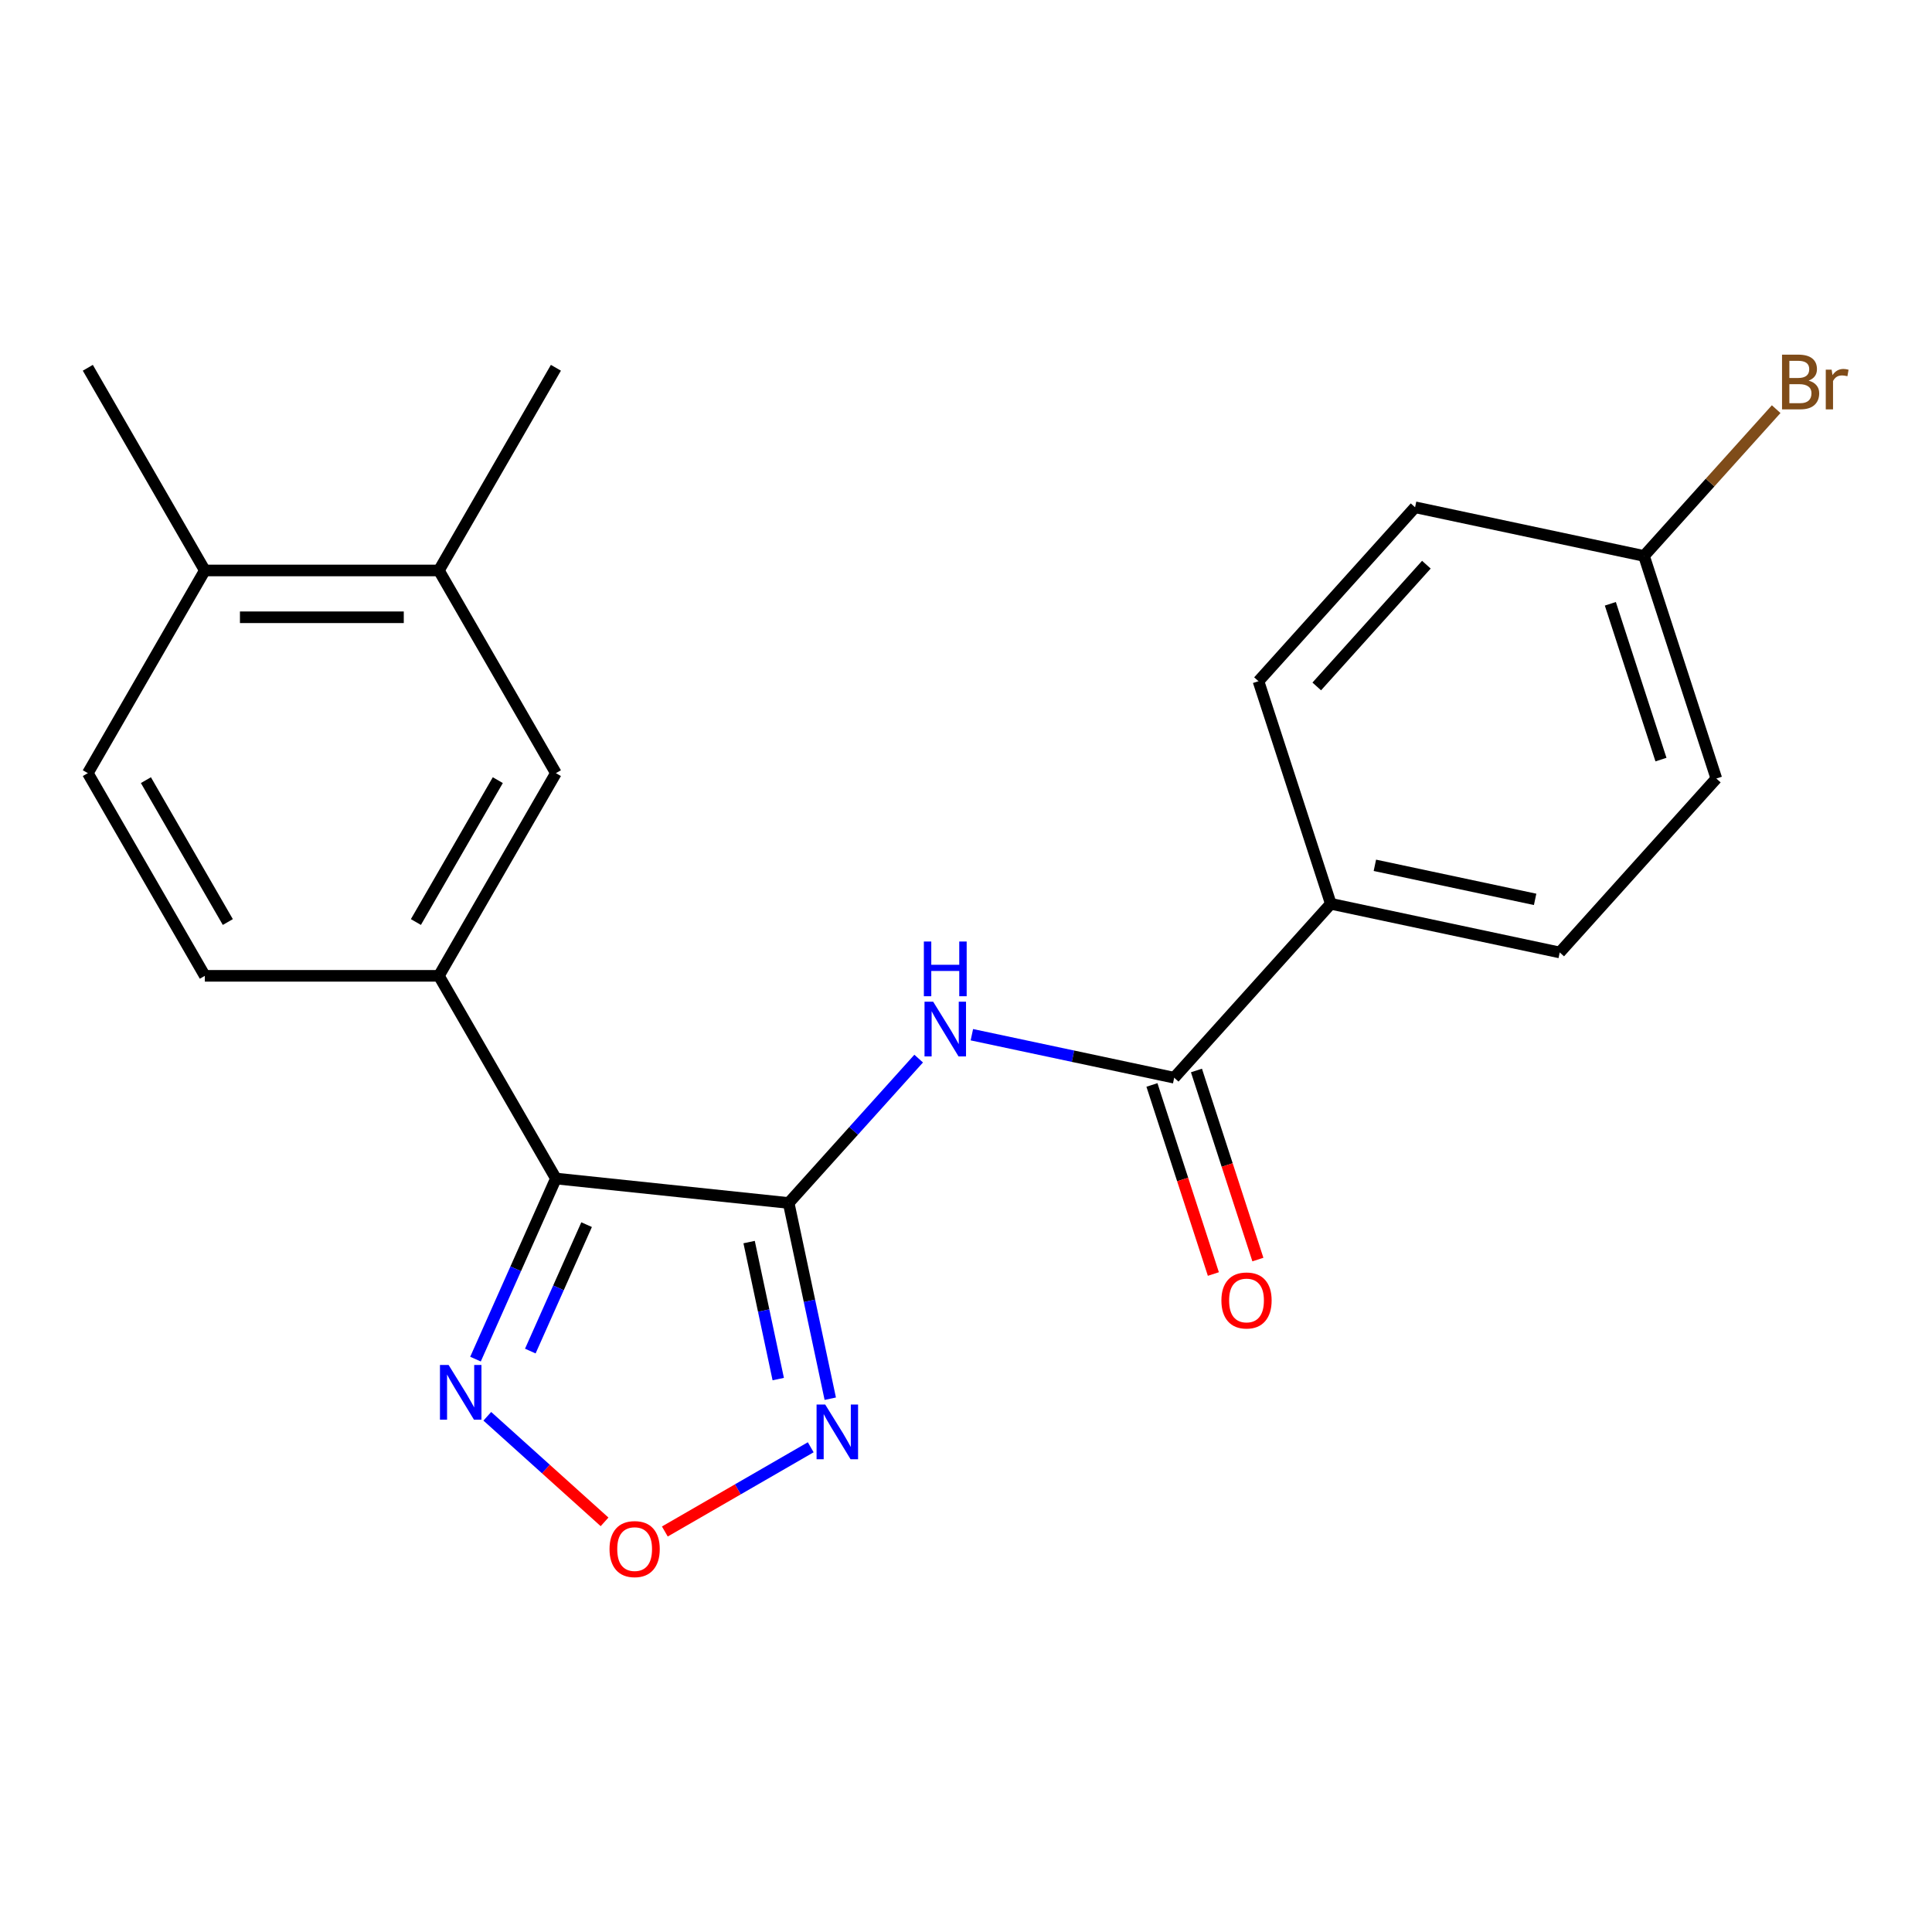 <?xml version='1.0' encoding='iso-8859-1'?>
<svg version='1.1' baseProfile='full'
              xmlns='http://www.w3.org/2000/svg'
                      xmlns:rdkit='http://www.rdkit.org/xml'
                      xmlns:xlink='http://www.w3.org/1999/xlink'
                  xml:space='preserve'
width='1000px' height='1000px' viewBox='0 0 1000 1000'>
<!-- END OF HEADER -->
<rect style='opacity:1.0;fill:#FFFFFF;stroke:none' width='1000' height='1000' x='0' y='0'> </rect>
<path class='bond-0' d='M 408.211,622.664 L 287.734,610.002' style='fill:none;fill-rule:evenodd;stroke:#000000;stroke-width:6px;stroke-linecap:butt;stroke-linejoin:miter;stroke-opacity:1' />
<path class='bond-1' d='M 408.211,622.664 L 418.977,673.316' style='fill:none;fill-rule:evenodd;stroke:#000000;stroke-width:6px;stroke-linecap:butt;stroke-linejoin:miter;stroke-opacity:1' />
<path class='bond-1' d='M 418.977,673.316 L 429.743,723.968' style='fill:none;fill-rule:evenodd;stroke:#0000FF;stroke-width:6px;stroke-linecap:butt;stroke-linejoin:miter;stroke-opacity:1' />
<path class='bond-1' d='M 387.742,642.897 L 395.279,678.354' style='fill:none;fill-rule:evenodd;stroke:#000000;stroke-width:6px;stroke-linecap:butt;stroke-linejoin:miter;stroke-opacity:1' />
<path class='bond-1' d='M 395.279,678.354 L 402.815,713.81' style='fill:none;fill-rule:evenodd;stroke:#0000FF;stroke-width:6px;stroke-linecap:butt;stroke-linejoin:miter;stroke-opacity:1' />
<path class='bond-2' d='M 408.211,622.664 L 441.856,585.298' style='fill:none;fill-rule:evenodd;stroke:#000000;stroke-width:6px;stroke-linecap:butt;stroke-linejoin:miter;stroke-opacity:1' />
<path class='bond-2' d='M 441.856,585.298 L 475.501,547.931' style='fill:none;fill-rule:evenodd;stroke:#0000FF;stroke-width:6px;stroke-linecap:butt;stroke-linejoin:miter;stroke-opacity:1' />
<path class='bond-3' d='M 287.734,610.002 L 266.925,656.741' style='fill:none;fill-rule:evenodd;stroke:#000000;stroke-width:6px;stroke-linecap:butt;stroke-linejoin:miter;stroke-opacity:1' />
<path class='bond-3' d='M 266.925,656.741 L 246.115,703.48' style='fill:none;fill-rule:evenodd;stroke:#0000FF;stroke-width:6px;stroke-linecap:butt;stroke-linejoin:miter;stroke-opacity:1' />
<path class='bond-3' d='M 303.625,633.878 L 289.058,666.595' style='fill:none;fill-rule:evenodd;stroke:#000000;stroke-width:6px;stroke-linecap:butt;stroke-linejoin:miter;stroke-opacity:1' />
<path class='bond-3' d='M 289.058,666.595 L 274.491,699.313' style='fill:none;fill-rule:evenodd;stroke:#0000FF;stroke-width:6px;stroke-linecap:butt;stroke-linejoin:miter;stroke-opacity:1' />
<path class='bond-6' d='M 287.734,610.002 L 227.164,505.091' style='fill:none;fill-rule:evenodd;stroke:#000000;stroke-width:6px;stroke-linecap:butt;stroke-linejoin:miter;stroke-opacity:1' />
<path class='bond-4' d='M 419.629,749.106 L 381.873,770.904' style='fill:none;fill-rule:evenodd;stroke:#0000FF;stroke-width:6px;stroke-linecap:butt;stroke-linejoin:miter;stroke-opacity:1' />
<path class='bond-4' d='M 381.873,770.904 L 344.118,792.702' style='fill:none;fill-rule:evenodd;stroke:#FF0000;stroke-width:6px;stroke-linecap:butt;stroke-linejoin:miter;stroke-opacity:1' />
<path class='bond-5' d='M 503.038,535.566 L 555.4,546.696' style='fill:none;fill-rule:evenodd;stroke:#0000FF;stroke-width:6px;stroke-linecap:butt;stroke-linejoin:miter;stroke-opacity:1' />
<path class='bond-5' d='M 555.4,546.696 L 607.762,557.826' style='fill:none;fill-rule:evenodd;stroke:#000000;stroke-width:6px;stroke-linecap:butt;stroke-linejoin:miter;stroke-opacity:1' />
<path class='bond-22' d='M 252.231,733.066 L 282.576,760.389' style='fill:none;fill-rule:evenodd;stroke:#0000FF;stroke-width:6px;stroke-linecap:butt;stroke-linejoin:miter;stroke-opacity:1' />
<path class='bond-22' d='M 282.576,760.389 L 312.921,787.712' style='fill:none;fill-rule:evenodd;stroke:#FF0000;stroke-width:6px;stroke-linecap:butt;stroke-linejoin:miter;stroke-opacity:1' />
<path class='bond-9' d='M 607.762,557.826 L 688.82,467.802' style='fill:none;fill-rule:evenodd;stroke:#000000;stroke-width:6px;stroke-linecap:butt;stroke-linejoin:miter;stroke-opacity:1' />
<path class='bond-10' d='M 596.241,561.569 L 612.139,610.501' style='fill:none;fill-rule:evenodd;stroke:#000000;stroke-width:6px;stroke-linecap:butt;stroke-linejoin:miter;stroke-opacity:1' />
<path class='bond-10' d='M 612.139,610.501 L 628.038,659.432' style='fill:none;fill-rule:evenodd;stroke:#FF0000;stroke-width:6px;stroke-linecap:butt;stroke-linejoin:miter;stroke-opacity:1' />
<path class='bond-10' d='M 619.283,554.083 L 635.182,603.014' style='fill:none;fill-rule:evenodd;stroke:#000000;stroke-width:6px;stroke-linecap:butt;stroke-linejoin:miter;stroke-opacity:1' />
<path class='bond-10' d='M 635.182,603.014 L 651.08,651.945' style='fill:none;fill-rule:evenodd;stroke:#FF0000;stroke-width:6px;stroke-linecap:butt;stroke-linejoin:miter;stroke-opacity:1' />
<path class='bond-7' d='M 227.164,505.091 L 287.734,400.181' style='fill:none;fill-rule:evenodd;stroke:#000000;stroke-width:6px;stroke-linecap:butt;stroke-linejoin:miter;stroke-opacity:1' />
<path class='bond-7' d='M 215.268,477.241 L 257.667,403.804' style='fill:none;fill-rule:evenodd;stroke:#000000;stroke-width:6px;stroke-linecap:butt;stroke-linejoin:miter;stroke-opacity:1' />
<path class='bond-11' d='M 227.164,505.091 L 106.024,505.091' style='fill:none;fill-rule:evenodd;stroke:#000000;stroke-width:6px;stroke-linecap:butt;stroke-linejoin:miter;stroke-opacity:1' />
<path class='bond-8' d='M 287.734,400.181 L 227.164,295.271' style='fill:none;fill-rule:evenodd;stroke:#000000;stroke-width:6px;stroke-linecap:butt;stroke-linejoin:miter;stroke-opacity:1' />
<path class='bond-20' d='M 227.164,295.271 L 287.734,190.361' style='fill:none;fill-rule:evenodd;stroke:#000000;stroke-width:6px;stroke-linecap:butt;stroke-linejoin:miter;stroke-opacity:1' />
<path class='bond-24' d='M 227.164,295.271 L 106.024,295.271' style='fill:none;fill-rule:evenodd;stroke:#000000;stroke-width:6px;stroke-linecap:butt;stroke-linejoin:miter;stroke-opacity:1' />
<path class='bond-24' d='M 208.993,319.499 L 124.195,319.499' style='fill:none;fill-rule:evenodd;stroke:#000000;stroke-width:6px;stroke-linecap:butt;stroke-linejoin:miter;stroke-opacity:1' />
<path class='bond-14' d='M 688.82,467.802 L 807.313,492.988' style='fill:none;fill-rule:evenodd;stroke:#000000;stroke-width:6px;stroke-linecap:butt;stroke-linejoin:miter;stroke-opacity:1' />
<path class='bond-14' d='M 711.631,447.881 L 794.576,465.511' style='fill:none;fill-rule:evenodd;stroke:#000000;stroke-width:6px;stroke-linecap:butt;stroke-linejoin:miter;stroke-opacity:1' />
<path class='bond-15' d='M 688.82,467.802 L 651.386,352.591' style='fill:none;fill-rule:evenodd;stroke:#000000;stroke-width:6px;stroke-linecap:butt;stroke-linejoin:miter;stroke-opacity:1' />
<path class='bond-13' d='M 106.024,505.091 L 45.455,400.181' style='fill:none;fill-rule:evenodd;stroke:#000000;stroke-width:6px;stroke-linecap:butt;stroke-linejoin:miter;stroke-opacity:1' />
<path class='bond-13' d='M 117.921,477.241 L 75.522,403.804' style='fill:none;fill-rule:evenodd;stroke:#000000;stroke-width:6px;stroke-linecap:butt;stroke-linejoin:miter;stroke-opacity:1' />
<path class='bond-12' d='M 106.024,295.271 L 45.455,400.181' style='fill:none;fill-rule:evenodd;stroke:#000000;stroke-width:6px;stroke-linecap:butt;stroke-linejoin:miter;stroke-opacity:1' />
<path class='bond-21' d='M 106.024,295.271 L 45.455,190.361' style='fill:none;fill-rule:evenodd;stroke:#000000;stroke-width:6px;stroke-linecap:butt;stroke-linejoin:miter;stroke-opacity:1' />
<path class='bond-18' d='M 807.313,492.988 L 888.371,402.963' style='fill:none;fill-rule:evenodd;stroke:#000000;stroke-width:6px;stroke-linecap:butt;stroke-linejoin:miter;stroke-opacity:1' />
<path class='bond-17' d='M 651.386,352.591 L 732.444,262.566' style='fill:none;fill-rule:evenodd;stroke:#000000;stroke-width:6px;stroke-linecap:butt;stroke-linejoin:miter;stroke-opacity:1' />
<path class='bond-17' d='M 681.55,355.299 L 738.29,292.282' style='fill:none;fill-rule:evenodd;stroke:#000000;stroke-width:6px;stroke-linecap:butt;stroke-linejoin:miter;stroke-opacity:1' />
<path class='bond-16' d='M 850.937,287.753 L 732.444,262.566' style='fill:none;fill-rule:evenodd;stroke:#000000;stroke-width:6px;stroke-linecap:butt;stroke-linejoin:miter;stroke-opacity:1' />
<path class='bond-19' d='M 850.937,287.753 L 885.142,249.764' style='fill:none;fill-rule:evenodd;stroke:#000000;stroke-width:6px;stroke-linecap:butt;stroke-linejoin:miter;stroke-opacity:1' />
<path class='bond-19' d='M 885.142,249.764 L 919.347,211.776' style='fill:none;fill-rule:evenodd;stroke:#7F4C19;stroke-width:6px;stroke-linecap:butt;stroke-linejoin:miter;stroke-opacity:1' />
<path class='bond-23' d='M 850.937,287.753 L 888.371,402.963' style='fill:none;fill-rule:evenodd;stroke:#000000;stroke-width:6px;stroke-linecap:butt;stroke-linejoin:miter;stroke-opacity:1' />
<path class='bond-23' d='M 833.51,312.521 L 859.714,393.169' style='fill:none;fill-rule:evenodd;stroke:#000000;stroke-width:6px;stroke-linecap:butt;stroke-linejoin:miter;stroke-opacity:1' />
<path  class='atom-2' d='M 427.137 726.997
L 436.417 741.997
Q 437.337 743.477, 438.817 746.157
Q 440.297 748.837, 440.377 748.997
L 440.377 726.997
L 444.137 726.997
L 444.137 755.317
L 440.257 755.317
L 430.297 738.917
Q 429.137 736.997, 427.897 734.797
Q 426.697 732.597, 426.337 731.917
L 426.337 755.317
L 422.657 755.317
L 422.657 726.997
L 427.137 726.997
' fill='#0000FF'/>
<path  class='atom-3' d='M 483.009 518.48
L 492.289 533.48
Q 493.209 534.96, 494.689 537.64
Q 496.169 540.32, 496.249 540.48
L 496.249 518.48
L 500.009 518.48
L 500.009 546.8
L 496.129 546.8
L 486.169 530.4
Q 485.009 528.48, 483.769 526.28
Q 482.569 524.08, 482.209 523.4
L 482.209 546.8
L 478.529 546.8
L 478.529 518.48
L 483.009 518.48
' fill='#0000FF'/>
<path  class='atom-3' d='M 478.189 487.328
L 482.029 487.328
L 482.029 499.368
L 496.509 499.368
L 496.509 487.328
L 500.349 487.328
L 500.349 515.648
L 496.509 515.648
L 496.509 502.568
L 482.029 502.568
L 482.029 515.648
L 478.189 515.648
L 478.189 487.328
' fill='#0000FF'/>
<path  class='atom-4' d='M 232.202 706.508
L 241.482 721.508
Q 242.402 722.988, 243.882 725.668
Q 245.362 728.348, 245.442 728.508
L 245.442 706.508
L 249.202 706.508
L 249.202 734.828
L 245.322 734.828
L 235.362 718.428
Q 234.202 716.508, 232.962 714.308
Q 231.762 712.108, 231.402 711.428
L 231.402 734.828
L 227.722 734.828
L 227.722 706.508
L 232.202 706.508
' fill='#0000FF'/>
<path  class='atom-5' d='M 315.487 801.807
Q 315.487 795.007, 318.847 791.207
Q 322.207 787.407, 328.487 787.407
Q 334.767 787.407, 338.127 791.207
Q 341.487 795.007, 341.487 801.807
Q 341.487 808.687, 338.087 812.607
Q 334.687 816.487, 328.487 816.487
Q 322.247 816.487, 318.847 812.607
Q 315.487 808.727, 315.487 801.807
M 328.487 813.287
Q 332.807 813.287, 335.127 810.407
Q 337.487 807.487, 337.487 801.807
Q 337.487 796.247, 335.127 793.447
Q 332.807 790.607, 328.487 790.607
Q 324.167 790.607, 321.807 793.407
Q 319.487 796.207, 319.487 801.807
Q 319.487 807.527, 321.807 810.407
Q 324.167 813.287, 328.487 813.287
' fill='#FF0000'/>
<path  class='atom-11' d='M 632.196 673.117
Q 632.196 666.317, 635.556 662.517
Q 638.916 658.717, 645.196 658.717
Q 651.476 658.717, 654.836 662.517
Q 658.196 666.317, 658.196 673.117
Q 658.196 679.997, 654.796 683.917
Q 651.396 687.797, 645.196 687.797
Q 638.956 687.797, 635.556 683.917
Q 632.196 680.037, 632.196 673.117
M 645.196 684.597
Q 649.516 684.597, 651.836 681.717
Q 654.196 678.797, 654.196 673.117
Q 654.196 667.557, 651.836 664.757
Q 649.516 661.917, 645.196 661.917
Q 640.876 661.917, 638.516 664.717
Q 636.196 667.517, 636.196 673.117
Q 636.196 678.837, 638.516 681.717
Q 640.876 684.597, 645.196 684.597
' fill='#FF0000'/>
<path  class='atom-20' d='M 936.135 197.008
Q 938.855 197.768, 940.215 199.448
Q 941.615 201.088, 941.615 203.528
Q 941.615 207.448, 939.095 209.688
Q 936.615 211.888, 931.895 211.888
L 922.375 211.888
L 922.375 183.568
L 930.735 183.568
Q 935.575 183.568, 938.015 185.528
Q 940.455 187.488, 940.455 191.088
Q 940.455 195.368, 936.135 197.008
M 926.175 186.768
L 926.175 195.648
L 930.735 195.648
Q 933.535 195.648, 934.975 194.528
Q 936.455 193.368, 936.455 191.088
Q 936.455 186.768, 930.735 186.768
L 926.175 186.768
M 931.895 208.688
Q 934.655 208.688, 936.135 207.368
Q 937.615 206.048, 937.615 203.528
Q 937.615 201.208, 935.975 200.048
Q 934.375 198.848, 931.295 198.848
L 926.175 198.848
L 926.175 208.688
L 931.895 208.688
' fill='#7F4C19'/>
<path  class='atom-20' d='M 948.055 191.328
L 948.495 194.168
Q 950.655 190.968, 954.175 190.968
Q 955.295 190.968, 956.815 191.368
L 956.215 194.728
Q 954.495 194.328, 953.535 194.328
Q 951.855 194.328, 950.735 195.008
Q 949.655 195.648, 948.775 197.208
L 948.775 211.888
L 945.015 211.888
L 945.015 191.328
L 948.055 191.328
' fill='#7F4C19'/>
</svg>
